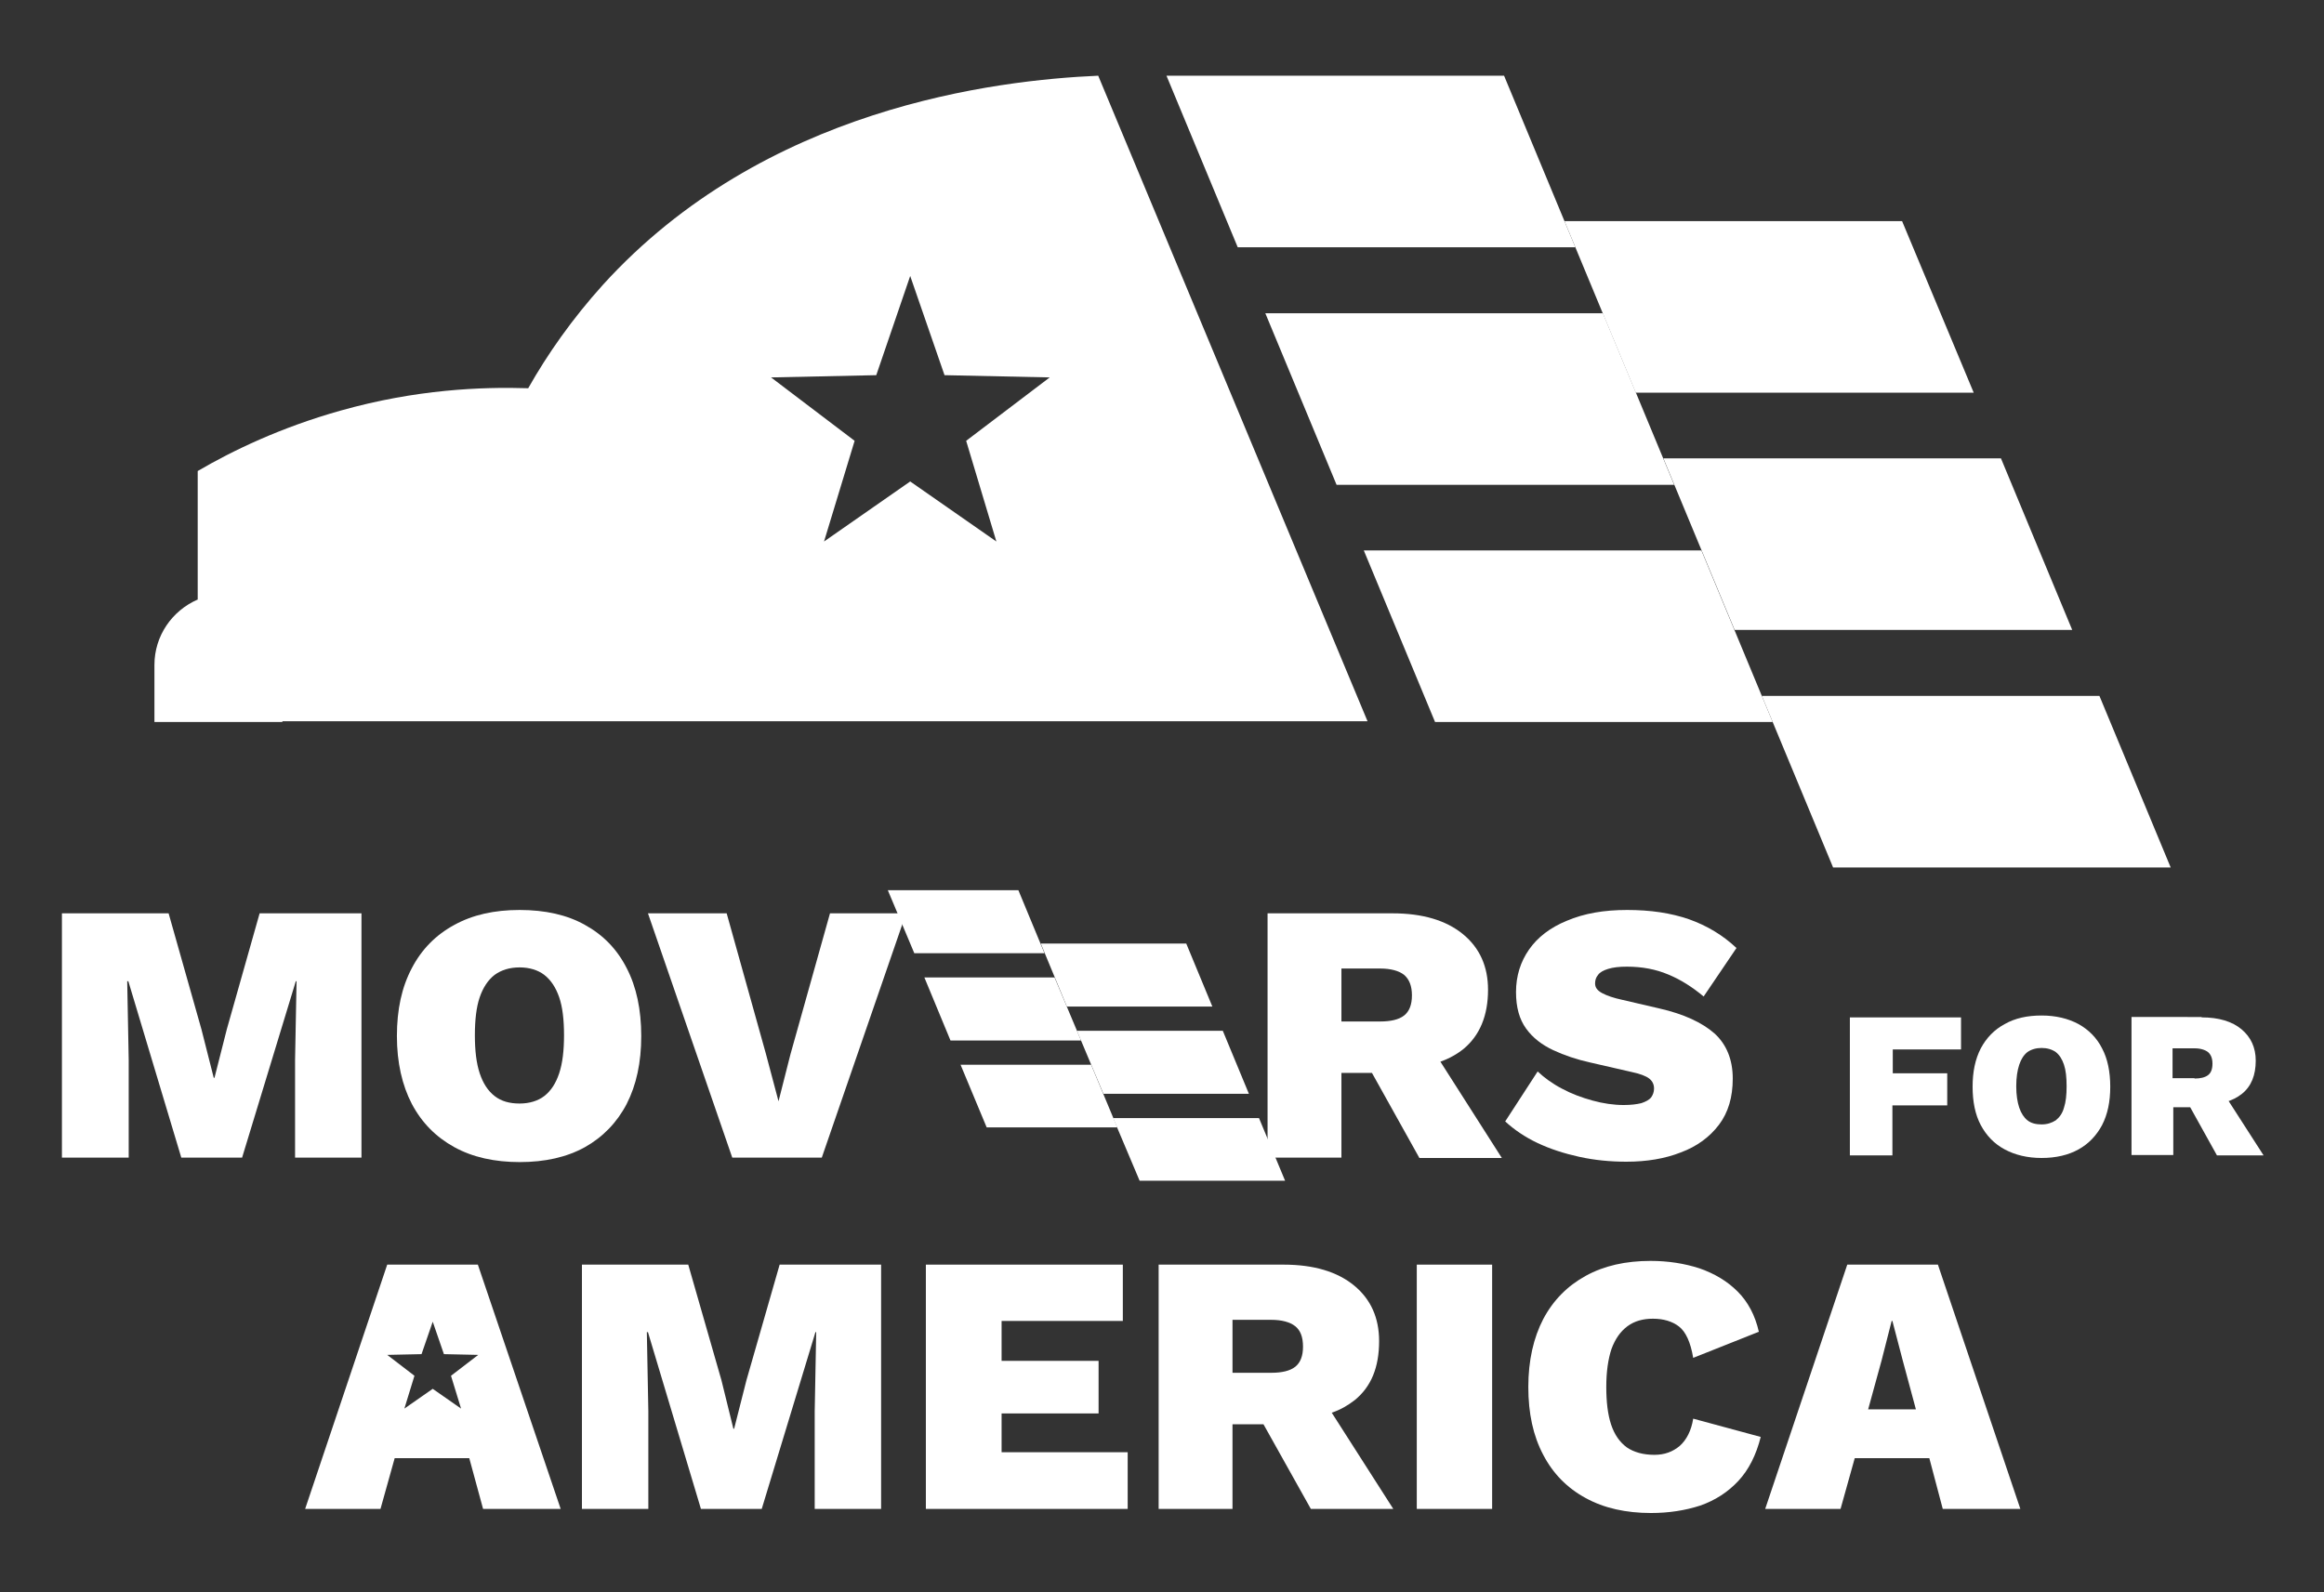 <?xml version="1.0" encoding="utf-8"?>
<!-- Generator: Adobe Illustrator 28.2.0, SVG Export Plug-In . SVG Version: 6.00 Build 0)  -->
<svg version="1.1" id="Layer_1" xmlns="http://www.w3.org/2000/svg" xmlns:xlink="http://www.w3.org/1999/xlink" x="0px" y="0px"
	 viewBox="0 0 623 427" style="enable-background:new 0 0 623 427;" xml:space="preserve">
<rect x="0" y="0" width="623" height="427" fill="#333333" stroke="none"/>
<style type="text/css">
	.st0{fill:#FFFFFF;}
</style>
<g>
	<g>
		<path class="st0" d="M52.9,160.8L52.9,160.8c-6.8,3-11.5,9.7-11.5,17.5v15.3h34.3v-0.2h290.9L294.4,20.3
			c-27.4,1.2-89.6,8.5-132.8,56.1c-8.2,9.1-14.8,18.5-20,27.7c-12.5-0.4-30.1,0.3-50.3,6c-16,4.5-28.9,10.7-38.3,16.2v17.1V160.8z
			 M267.1,145.2L244,129.1l-23.1,16.1l8.2-27l-22.4-17l28.2-0.6L244,74l9.2,26.6l28.2,0.6l-22.4,17L267.1,145.2z"/>
		<g>
			<polygon class="st0" points="422.3,66.3 403.2,20.3 312.7,20.3 331.8,66.3 			"/>
			<polygon class="st0" points="448.8,130 429.7,84 339.2,84 358.3,130 			"/>
			<polygon class="st0" points="475.2,193.6 456.1,147.6 365.6,147.6 384.7,193.6 			"/>
			<polygon class="st0" points="529.1,105.3 509.9,59.3 419.4,59.3 438.5,105.3 			"/>
			<polygon class="st0" points="555.5,168.9 536.4,122.9 445.9,122.9 465,168.9 			"/>
			<polygon class="st0" points="581.9,232.6 562.8,186.6 472.3,186.6 491.4,232.6 			"/>
		</g>
	</g>
	<g>
		<g>
			<path class="st0" d="M96.9,244.9v65.5H79.1v-26.2l0.4-21.1h-0.2l-14.4,47.3H48.6l-14.2-47.3h-0.3l0.4,21.1v26.2H16.6v-65.5h28.6
				l8.8,31.1l3.3,13h0.2l3.3-13l8.8-31.1H96.9z"/>
			<path class="st0" d="M139.3,244c6.8,0,12.7,1.3,17.5,4c4.9,2.7,8.6,6.5,11.2,11.6c2.6,5,3.9,11.1,3.9,18.2
				c0,7.1-1.3,13.1-3.9,18.2c-2.6,5-6.4,8.9-11.2,11.6c-4.9,2.7-10.7,4-17.5,4c-6.7,0-12.6-1.3-17.5-4c-4.9-2.7-8.7-6.5-11.4-11.6
				c-2.6-5-4-11.1-4-18.2c0-7.1,1.3-13.1,4-18.2c2.6-5,6.4-8.9,11.4-11.6C126.7,245.3,132.5,244,139.3,244z M139.3,259.4
				c-2.7,0-4.9,0.7-6.7,2c-1.8,1.4-3.1,3.4-4,6c-0.9,2.6-1.3,6.1-1.3,10.2c0,4.1,0.4,7.5,1.3,10.2c0.9,2.7,2.2,4.7,4,6.1
				c1.8,1.4,4,2,6.7,2c2.6,0,4.9-0.7,6.6-2c1.8-1.4,3.1-3.4,4-6.1c0.9-2.7,1.3-6.1,1.3-10.2c0-4.2-0.4-7.6-1.3-10.2
				c-0.9-2.6-2.2-4.6-4-6C144.2,260.1,141.9,259.4,139.3,259.4z"/>
			<path class="st0" d="M242.9,244.9l-22.6,65.5h-24l-22.6-65.5h21.1l10.5,37.6l3.4,12.8l3.2-12.6l10.6-37.8H242.9z"/>
			<path class="st0" d="M373.3,244.9c8.1,0,14.4,1.9,18.9,5.6c4.5,3.7,6.7,8.7,6.7,14.9c0,6.9-2.2,12.2-6.5,15.8
				c-4.4,3.6-10.7,5.4-18.9,5.4l-2,1.1h-11.9v22.7h-19.8v-65.5H373.3z M370,273.9c2.8,0,5-0.5,6.4-1.6c1.4-1.1,2.1-2.9,2.1-5.4
				c0-2.5-0.7-4.3-2.1-5.5c-1.4-1.1-3.6-1.7-6.4-1.7h-10.4v14.2H370z M382,278.2l20.6,32.3h-22.1l-16-28.7L382,278.2z"/>
			<path class="st0" d="M436.2,244c6.2,0,11.7,0.8,16.6,2.5c4.8,1.7,9.1,4.3,12.7,7.7l-8.8,13c-3-2.5-6.1-4.5-9.5-5.9
				c-3.3-1.4-7-2.1-11.1-2.1c-2.1,0-3.7,0.2-5,0.6c-1.3,0.4-2.2,0.9-2.7,1.6c-0.6,0.7-0.8,1.5-0.8,2.3c0,1.1,0.6,1.9,1.9,2.6
				c1.3,0.7,3.1,1.3,5.4,1.8l9.9,2.3c6.6,1.5,11.5,3.8,14.8,6.7c3.2,2.9,4.9,7,4.9,12.1c0,5-1.2,9.1-3.7,12.4
				c-2.5,3.3-5.9,5.8-10.2,7.4c-4.3,1.7-9.2,2.5-14.6,2.5c-4.3,0-8.5-0.4-12.6-1.3c-4.1-0.9-7.8-2.1-11.2-3.7
				c-3.4-1.6-6.3-3.6-8.7-5.8l8.7-13.4c1.8,1.7,4,3.3,6.5,4.6c2.6,1.4,5.3,2.4,8.2,3.2c2.9,0.8,5.7,1.2,8.4,1.2
				c1.9,0,3.5-0.2,4.7-0.5c1.2-0.4,2.1-0.9,2.6-1.5c0.5-0.7,0.8-1.5,0.8-2.4c0-1.1-0.4-2-1.3-2.7c-0.9-0.7-2.5-1.3-4.9-1.8
				l-10.9-2.5c-3.6-0.8-6.9-1.9-9.9-3.3c-3-1.4-5.5-3.3-7.3-5.8c-1.8-2.5-2.7-5.7-2.7-9.8c0-4.3,1.2-8.1,3.5-11.4
				c2.3-3.3,5.7-5.9,10.1-7.7C424.7,244.9,430,244,436.2,244z"/>
			<polygon class="st0" points="280,255.6 273,238.7 238,238.7 245.1,255.6 			"/>
			<polygon class="st0" points="289.8,279 282.7,262.1 247.8,262.1 254.8,279 			"/>
			<polygon class="st0" points="299.5,302.3 292.5,285.5 257.5,285.5 264.5,302.3 			"/>
			<polygon class="st0" points="325,269.9 318,253 279,253 286,269.9 			"/>
			<polygon class="st0" points="334.8,293.3 327.8,276.4 288.7,276.4 295.8,293.3 			"/>
			<polygon class="st0" points="344.5,316.6 337.5,299.8 298.4,299.8 305.5,316.6 			"/>
		</g>
		<g>
			<path class="st0" d="M525.7,281.4h-18.3v6.4H522v8.6h-14.7v13.4h-11.4v-37h29.8V281.4z"/>
			<path class="st0" d="M547.3,272.3c3.8,0,7.1,0.8,9.9,2.3c2.7,1.5,4.9,3.7,6.3,6.5c1.5,2.8,2.2,6.3,2.2,10.3c0,4-0.7,7.4-2.2,10.3
				c-1.5,2.8-3.6,5-6.3,6.5c-2.7,1.5-6,2.3-9.9,2.3c-3.8,0-7.1-0.8-9.9-2.3c-2.8-1.5-4.9-3.7-6.4-6.5c-1.5-2.8-2.2-6.3-2.2-10.3
				c0-4,0.7-7.4,2.2-10.3c1.5-2.8,3.6-5,6.4-6.5C540.2,273,543.5,272.3,547.3,272.3z M547.3,281c-1.5,0-2.8,0.4-3.8,1.1
				c-1,0.8-1.7,1.9-2.2,3.4c-0.5,1.5-0.8,3.4-0.8,5.8c0,2.3,0.3,4.2,0.8,5.7c0.5,1.5,1.3,2.7,2.2,3.4c1,0.8,2.3,1.1,3.8,1.1
				c1.5,0,2.7-0.4,3.8-1.1c1-0.8,1.8-1.9,2.2-3.4c0.5-1.5,0.7-3.4,0.7-5.7c0-2.4-0.2-4.3-0.7-5.8c-0.5-1.5-1.2-2.6-2.2-3.4
				C550.1,281.4,548.8,281,547.3,281z"/>
			<path class="st0" d="M590.2,272.8c4.6,0,8.2,1.1,10.7,3.2c2.5,2.1,3.8,4.9,3.8,8.4c0,3.9-1.2,6.9-3.7,8.9c-2.5,2-6,3-10.6,3
				l-1.1,0.6h-6.7v12.8h-11.2v-37H590.2z M588.3,289.2c1.6,0,2.8-0.3,3.6-0.9c0.8-0.6,1.2-1.6,1.2-3.1c0-1.4-0.4-2.4-1.2-3.1
				c-0.8-0.6-2-1-3.6-1h-5.9v8H588.3z M595.1,291.6l11.7,18.2h-12.5l-9-16.2L595.1,291.6z"/>
		</g>
		<polygon class="st0" points="200.1,370.1 196.8,383.1 196.6,383.1 193.4,370.1 184.5,339.1 156,339.1 156,404.6 173.8,404.6 
			173.8,378.4 173.4,357.2 173.7,357.2 187.9,404.6 204.2,404.6 218.6,357.2 218.8,357.2 218.4,378.4 218.4,404.6 236.2,404.6 
			236.2,339.1 209,339.1 		"/>
		<polygon class="st0" points="268.5,379 294.5,379 294.5,364.9 268.5,364.9 268.5,354.2 301,354.2 301,339.1 248.2,339.1 
			248.2,404.6 302.3,404.6 302.3,389.4 268.5,389.4 		"/>
		<path class="st0" d="M363.2,375.4c4.4-3.6,6.5-8.8,6.5-15.8c0-6.2-2.2-11.2-6.7-14.9c-4.5-3.7-10.8-5.6-18.9-5.6h-33.5v65.5h19.8
			v-22.7h8.3l12.7,22.7h22.1L357,378.8C359.4,378,361.4,376.8,363.2,375.4z M330.4,353.9h10.4c2.8,0,5,0.6,6.4,1.7
			c1.4,1.1,2.1,2.9,2.1,5.5c0,2.5-0.7,4.3-2.1,5.4c-1.4,1.1-3.6,1.6-6.4,1.6h-10.4V353.9z"/>
		<rect x="379.8" y="339.1" class="st0" width="20.2" height="65.5"/>
		<path class="st0" d="M450.3,387.7c-1.9,1.6-4.1,2.4-6.8,2.4c-3,0-5.5-0.7-7.4-2c-1.9-1.4-3.3-3.4-4.2-6.1
			c-0.9-2.7-1.3-6.1-1.3-10.1c0-4.1,0.5-7.5,1.4-10.2c1-2.7,2.4-4.7,4.3-6.1c1.9-1.4,4.2-2,6.8-2c2.8,0,5.2,0.7,7,2.1
			c1.8,1.4,3.1,4.2,3.8,8.4l17.6-7c-1-4.4-2.9-8-5.7-10.8c-2.8-2.8-6.2-4.8-10.2-6.2c-4-1.3-8.4-2-13.1-2c-6.7,0-12.5,1.3-17.4,4
			c-4.9,2.7-8.7,6.5-11.4,11.6c-2.6,5-4,11.1-4,18.2c0,7.1,1.3,13.1,4,18.2c2.6,5,6.4,8.9,11.4,11.6c4.9,2.7,10.8,4,17.5,4
			c4.8,0,9.2-0.7,13.2-2c4-1.4,7.4-3.6,10.2-6.6c2.8-3,4.8-7,6-11.8l-18.1-4.9C453.4,383.6,452.1,386.1,450.3,387.7z"/>
		<path class="st0" d="M520.8,404.6h20.8l-22.1-65.5h-24.3l-22,65.5h20.2l3.8-13.6h20L520.8,404.6z M500.8,377.9l3.6-13.1l2.7-10.6
			h0.2l2.8,10.7l3.5,13H500.8z"/>
		<path class="st0" d="M128.1,339.1h-24.3l-22,65.5H102l3.8-13.6h20l3.7,13.6h20.8L128.1,339.1z M120.9,368.9l2.7,8.8l-7.6-5.3
			l-7.6,5.3l2.7-8.8l-7.3-5.6l9.2-0.2l3-8.7l3,8.7l9.2,0.2L120.9,368.9z"/>
	</g>
</g>
</svg>
